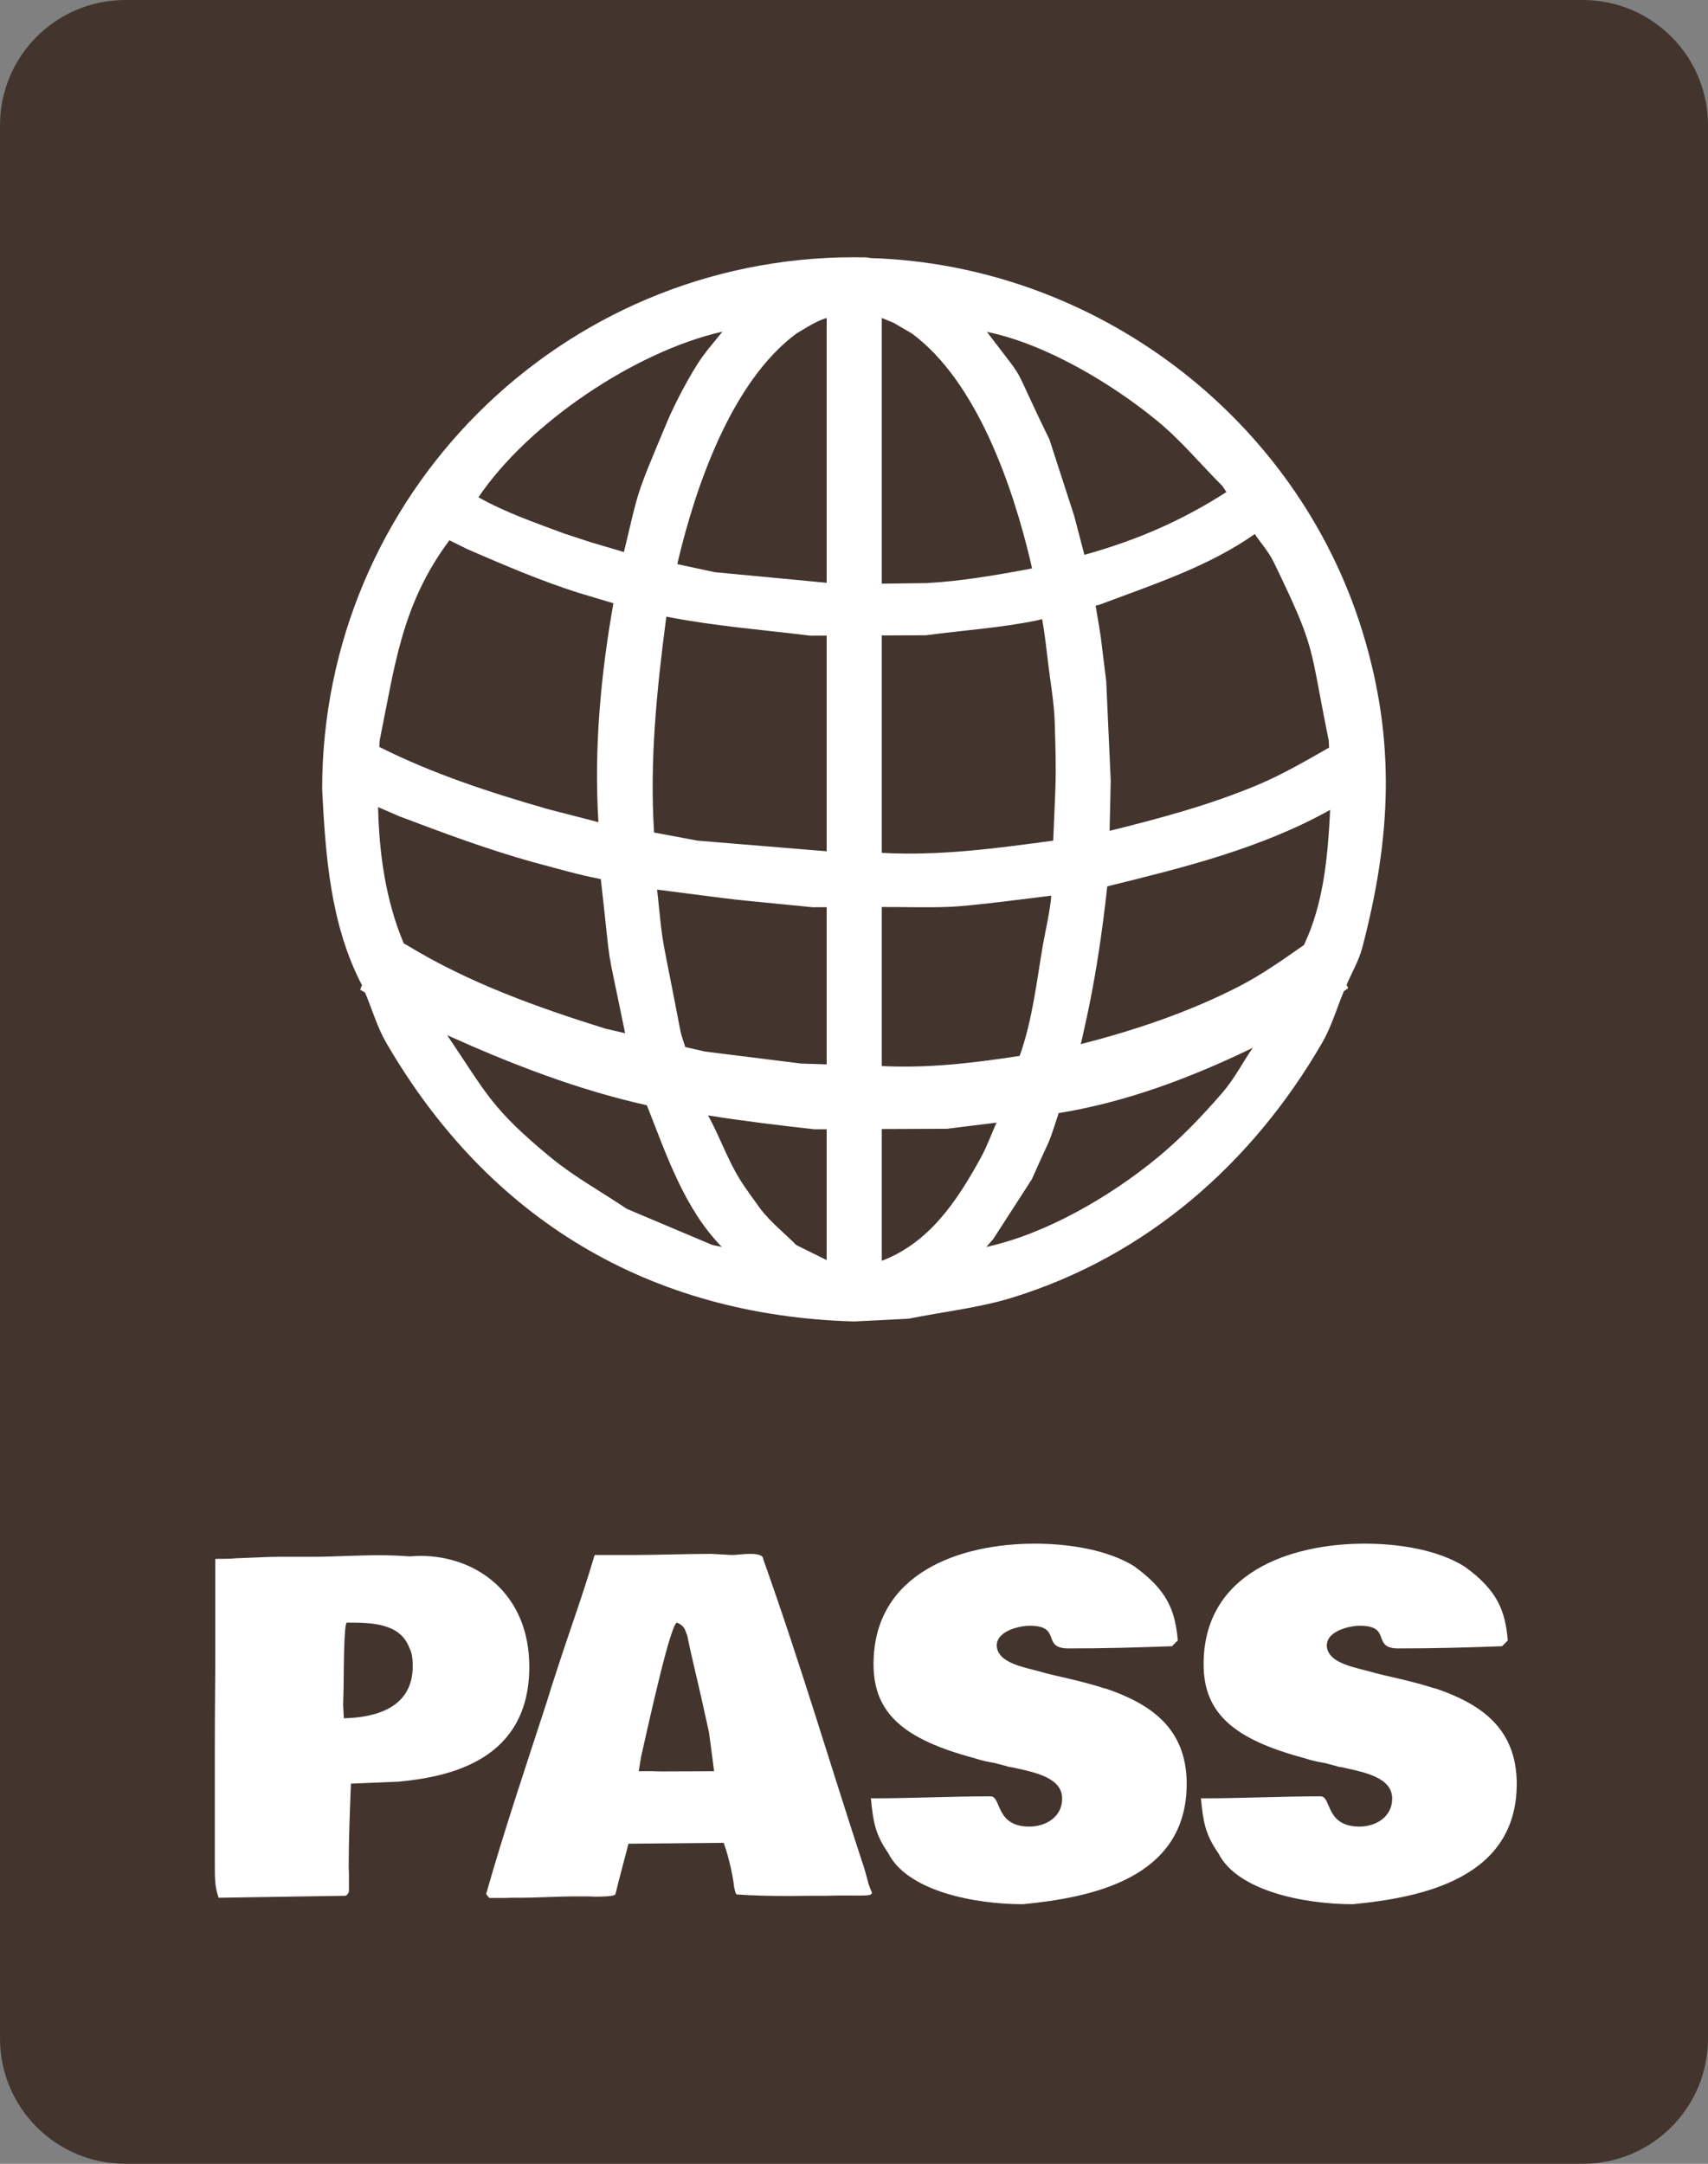 <?xml version="1.0" encoding="UTF-8" standalone="no"?><svg xmlns="http://www.w3.org/2000/svg" xmlns:xlink="http://www.w3.org/1999/xlink" fill="#000000" height="1436.3" preserveAspectRatio="xMidYMid meet" version="1" viewBox="659.3 508.1 1133.9 1436.3" width="1133.9" zoomAndPan="magnify"><rect x="659.3" y="508.1" width="1133.9" height="1436.3" fill="#808080" stroke="none"/><g><g id="change1_1"><path d="M 742.445 508.105 L 1710.066 508.105 C 1755.98 508.105 1793.207 545.336 1793.207 591.25 L 1793.207 1861.227 C 1793.207 1907.16 1755.98 1944.387 1710.066 1944.387 L 742.445 1944.387 C 696.535 1944.387 659.301 1907.16 659.301 1861.227 L 659.301 591.25 C 659.301 545.336 696.535 508.105 742.445 508.105" fill="#43352e"/></g><g id="change2_1"><path d="M 1372.391 850.391 L 1379.203 876.402 C 1413.809 866.707 1442.988 854.223 1473.504 834.711 L 1470.75 830.617 C 1456.438 816.328 1443.445 800.57 1427.816 787.695 C 1397.465 762.688 1353.422 736.348 1314.504 728.395 C 1343.461 766.637 1328.477 743.609 1355.945 799.676 Z M 1244.668 719.152 L 1244.668 895.523 L 1274.16 895.152 C 1296.699 893.977 1319.098 890.105 1341.363 886.035 L 1344.441 885.379 L 1343.387 880.594 C 1331.59 830.988 1307.887 761.477 1264.77 729.516 L 1252.578 722.398 Z M 1396.68 1026.469 L 1395.93 1059.598 C 1429.273 1051.355 1462.598 1042.402 1494.344 1029.07 C 1510.812 1022.137 1526.168 1013.156 1541.652 1004.355 L 1541.426 999.684 C 1528.234 935.02 1533.555 940.371 1504.824 881.105 C 1501.582 874.41 1496.5 868.762 1492.32 862.582 C 1461.305 884.402 1424.391 896.242 1389.148 909.52 L 1386.656 910.16 C 1391.379 938.348 1388.836 921.645 1393.699 960.344 Z M 1244.668 1074.211 C 1282.789 1076.324 1320.805 1071.25 1358.504 1066.094 C 1360.082 1026.434 1360.766 1027.164 1359.504 987.441 C 1359.113 974.633 1356.773 961.941 1355.238 949.211 C 1354.02 939.164 1352.953 929.012 1351.156 919.043 L 1347.719 919.914 C 1323.34 924.918 1298.559 926.484 1273.953 929.785 L 1244.668 929.891 Z M 1377.113 1199.91 L 1376.754 1201.184 C 1412.887 1191.945 1448.746 1179.895 1481.98 1162.789 C 1497.176 1154.965 1510.93 1145.156 1524.938 1135.418 C 1538.18 1107.602 1540.836 1076.051 1542.359 1045.688 C 1496.379 1071.34 1445.066 1083.984 1394.383 1096.445 C 1390.934 1128.062 1386.277 1159.469 1379.234 1190.465 Z M 1244.668 1215.723 C 1275.379 1217.312 1305.949 1213.656 1336.238 1208.977 C 1344.727 1185.195 1347.426 1159.98 1351.68 1135.199 C 1352.789 1128.703 1356.871 1110.637 1357.188 1102.629 C 1344.02 1104.25 1304.219 1109.441 1290.93 1109.996 C 1275.508 1110.668 1260.09 1110.105 1244.668 1110.156 Z M 1318.715 1330.527 L 1314.121 1335.805 C 1353.941 1327.109 1396.594 1302.145 1427.816 1276.43 C 1443.445 1263.531 1457.496 1248.785 1470.75 1233.496 C 1478.664 1224.344 1484.277 1213.449 1491.035 1203.426 L 1489.359 1204.406 C 1449.051 1223.82 1406.453 1239.785 1362.137 1246.957 C 1353.77 1272.098 1359.254 1257.254 1344.27 1290.957 Z M 1244.668 1257.523 L 1244.668 1344.992 C 1276.293 1333.062 1294.859 1305.051 1310.641 1276.168 C 1314.656 1268.832 1317.453 1260.91 1320.859 1253.281 L 1287.969 1257.363 Z M 1188 1334.598 L 1208.109 1344.535 L 1208.109 1257.668 L 1199.949 1257.699 C 1176.367 1255.043 1152.836 1252.246 1129.363 1248.492 C 1136.793 1261.891 1141.844 1276.582 1149.734 1289.738 C 1154.098 1296.996 1159.41 1303.801 1164.273 1310.742 C 1171.176 1319.59 1180.098 1326.645 1188 1334.598 Z M 1191.266 1214.09 L 1208.109 1214.613 L 1208.109 1110.266 L 1198.676 1110.301 C 1129.828 1103.434 1164.207 1107.309 1095.547 1098.621 C 1099.66 1137.312 1097.43 1122.598 1107.453 1173.945 C 1111.754 1196.023 1110.445 1191.508 1114.211 1203.09 L 1127.121 1206.07 Z M 1122.32 1066.094 L 1208.109 1073.176 L 1208.109 930.012 L 1197.25 930.055 C 1165.809 926.16 1134.215 923.73 1102.98 917.66 L 1101.762 917.375 L 1101.512 918.543 C 1095.363 965.762 1090.453 1013.094 1093.523 1060.695 Z M 1051.164 867.926 L 1073.512 874.531 C 1083.754 832.043 1080.582 839.598 1102.512 787.367 C 1107.086 776.508 1117.617 756.09 1125.574 744.957 C 1129.719 739.18 1134.465 733.836 1138.926 728.25 C 1081.133 741.234 1010.062 789.098 976.914 838.191 C 994.898 848.258 1014.363 855.008 1033.594 862.156 Z M 1133.77 887.906 L 1208.109 894.945 L 1208.109 719.152 C 1200.777 721.383 1194.527 725.652 1188 729.516 C 1144.879 761.477 1121.168 830.988 1109.371 880.594 L 1108.969 882.562 Z M 1055.805 1053.633 L 1056.582 1053.762 C 1053.543 1005.277 1058.094 956.316 1066.523 908.539 L 1043.023 901.508 C 1018.062 893.531 993.699 883.105 969.469 872.582 L 957.637 866.727 C 925.844 909.531 921.574 949.492 911.332 999.684 L 911.133 1003.898 C 946.809 1021.863 984.66 1034.141 1022.922 1045.152 Z M 1067.805 1192.422 L 1074.293 1193.926 C 1060.543 1126.211 1065.922 1160.309 1058.172 1091.637 C 1042.965 1088.73 1028.113 1084.301 1013.133 1080.371 C 983.105 1071.98 953.82 1061.066 924.645 1050.039 L 910.309 1043.828 C 910.965 1074.551 915.34 1105.883 927.355 1134.32 L 929.945 1135.766 C 970.664 1160.547 1015.562 1176.609 1060.824 1190.781 Z M 1132.215 1334.5 L 1138.48 1335.773 C 1113.441 1310.199 1101.609 1274.242 1088.734 1241.754 C 1042.824 1231.516 998.984 1214.527 956.188 1195.242 C 982.402 1234.062 985.52 1243.922 1024.953 1276.43 C 1040.625 1289.336 1058.613 1299.152 1075.422 1310.516 Z M 1226.371 1385.266 C 1090.793 1381.457 983.914 1317.664 915.793 1200.41 C 909.715 1189.941 906.379 1178.121 901.66 1166.945 L 898.402 1165.051 L 899.602 1162.07 C 878.703 1122.02 875.398 1076.289 873.168 1032.062 C 873.168 836.984 1031.305 678.855 1226.371 678.855 C 1236.082 679.105 1232.512 678.57 1237.168 679.398 C 1385.852 683.902 1519.68 784.332 1563.703 927.02 C 1586.195 999.914 1582.789 1064.223 1563.703 1137.082 C 1561.449 1145.758 1556.758 1153.57 1553.266 1161.82 L 1554.375 1163.984 L 1551.48 1166.02 C 1546.672 1177.48 1543.219 1189.66 1536.961 1200.41 C 1490.719 1280.27 1420.516 1341.902 1331.426 1369.406 C 1309.02 1376.305 1285.477 1378.777 1262.48 1383.445 L 1226.371 1385.266" fill="#ffffff"/></g><g id="change2_2"><path d="M 1540.117 1600.082 C 1540.578 1589.738 1557.414 1587.23 1561.398 1587.23 L 1561.992 1587.23 C 1583.836 1587.23 1569.363 1602.289 1587.66 1602.289 C 1612.031 1602.289 1633.148 1601.703 1656.477 1600.832 L 1660.309 1596.969 C 1658.543 1577.633 1653.809 1564.039 1631.82 1548.102 C 1613.668 1536.59 1587.375 1532.75 1565.367 1532.75 C 1516.055 1532.75 1458.34 1551.941 1458.34 1612.781 C 1458.34 1645.551 1478.723 1662.68 1525.07 1675.07 C 1530.375 1676.852 1533.625 1677.441 1538.656 1678.328 L 1547.059 1680.539 L 1546.781 1680.539 C 1548.379 1681.129 1550.75 1681.129 1551.934 1681.57 C 1566.254 1684.691 1583.531 1688.359 1583.531 1701.949 C 1583.531 1714.34 1572.461 1720.562 1561.828 1720.562 C 1538.941 1720.562 1543.379 1700.469 1535.988 1700.469 C 1509.695 1700.469 1484.609 1701.801 1457.879 1701.801 C 1457.449 1701.801 1457.012 1701.801 1456.562 1701.66 C 1458.043 1716.871 1459.207 1725.422 1468.082 1738.129 C 1480.48 1763.078 1524.633 1772.082 1557.414 1772.082 C 1603.32 1767.641 1666.219 1754.941 1666.219 1692.211 C 1666.219 1654.719 1641.562 1638.762 1611.887 1628.719 L 1611.887 1628.883 C 1594.164 1623.109 1577.777 1620.449 1568.77 1617.641 L 1563.586 1616.32 C 1554.008 1613.809 1540.117 1610.41 1540.117 1600.082 Z M 1321.016 1600.082 C 1321.465 1589.738 1338.289 1587.23 1342.277 1587.23 L 1342.871 1587.23 C 1364.715 1587.23 1350.262 1602.289 1368.57 1602.289 C 1392.93 1602.289 1414.027 1601.703 1437.363 1600.832 L 1441.207 1596.969 C 1439.449 1577.633 1434.707 1564.039 1412.699 1548.102 L 1412.863 1548.102 C 1394.688 1536.59 1368.273 1532.75 1346.266 1532.75 C 1296.961 1532.75 1239.219 1551.941 1239.219 1612.781 C 1239.219 1645.551 1259.602 1662.68 1305.969 1675.07 C 1311.285 1676.852 1314.535 1677.441 1319.543 1678.328 L 1327.965 1680.539 L 1327.66 1680.539 C 1329.293 1681.129 1331.645 1681.129 1332.832 1681.57 C 1347.164 1684.691 1364.438 1688.359 1364.438 1701.949 C 1364.438 1714.34 1353.359 1720.562 1342.727 1720.562 C 1319.848 1720.562 1324.254 1700.469 1316.887 1700.469 C 1290.613 1700.469 1265.508 1701.801 1238.797 1701.801 C 1238.336 1701.801 1237.887 1701.801 1237.457 1701.66 C 1238.941 1716.871 1240.117 1725.422 1248.969 1738.129 C 1261.379 1763.078 1305.508 1772.082 1338.289 1772.082 C 1384.23 1767.641 1447.117 1754.941 1447.117 1692.211 C 1447.117 1654.719 1422.461 1638.762 1392.766 1628.719 L 1392.766 1628.883 C 1375.07 1623.109 1358.672 1620.449 1349.68 1617.641 L 1344.504 1616.32 C 1334.887 1613.809 1321.016 1610.41 1321.016 1600.082 Z M 1115.508 1593.582 C 1118.156 1606.719 1121.406 1619.711 1124.379 1632.711 L 1129.973 1657.961 C 1131.148 1666.219 1133.367 1683.781 1133.367 1683.781 C 1133.367 1683.781 1111.973 1683.941 1098.078 1683.941 C 1095.727 1683.941 1093.664 1683.781 1092.039 1683.781 L 1083.328 1683.781 L 1084.934 1674.062 C 1090.699 1648.5 1104.438 1586.211 1108.711 1585.16 C 1113.566 1587.23 1114.027 1589.738 1114.926 1592.25 Z M 1216.492 1766.32 L 1225.211 1766.32 C 1234.207 1766.32 1237.887 1766.609 1238.195 1764.422 C 1235.844 1759.102 1235.68 1757.762 1235.242 1755.98 L 1233.164 1748.609 C 1211.016 1681.289 1190.805 1612.621 1165.996 1543.082 C 1165.996 1540.121 1161.57 1539.531 1157.152 1539.531 C 1152.859 1539.531 1148.281 1540.289 1145.469 1540.289 L 1131.289 1539.531 C 1114.027 1539.531 1096.465 1540.289 1078.883 1540.289 L 1054.367 1540.289 C 1053.949 1540.57 1053.785 1541.031 1053.645 1541.621 C 1046.262 1566.711 1037.258 1591.211 1029.293 1615.859 L 1025.297 1628.129 L 1022.039 1638.602 C 1008.457 1680.379 993.992 1723.211 982.043 1765.289 C 982.773 1766.32 983.52 1767.211 984.254 1767.949 L 994.586 1767.949 C 995.926 1767.949 997.09 1767.801 998.73 1767.801 L 1003.141 1767.801 C 1016 1767.801 1028.699 1766.91 1041.531 1766.91 L 1050.098 1766.91 C 1051.281 1766.91 1052.609 1767.07 1053.785 1767.07 C 1060.133 1767.07 1066.492 1766.91 1067.82 1765.582 C 1070.48 1754.66 1073.719 1742.852 1076.531 1731.922 L 1139.715 1731.328 C 1141.637 1736.051 1145.766 1751.121 1146.656 1760.699 L 1147.391 1763.82 C 1147.688 1764.699 1147.992 1765.43 1148.445 1765.582 L 1148.117 1765.582 C 1160.25 1766.473 1171.75 1766.609 1183.996 1766.609 C 1188.738 1766.609 1193.617 1766.473 1198.34 1766.473 L 1207.332 1766.473 C 1210.43 1766.473 1213.387 1766.32 1216.492 1766.32 Z M 931.094 1601.992 C 932.727 1604.949 933.305 1608.949 933.305 1614.102 C 933.305 1641.109 909.695 1648.219 887.551 1648.652 L 887.098 1639.789 L 887.395 1628.719 C 887.551 1612.48 887.691 1585.16 889.625 1585.16 C 905.707 1585.16 924.906 1585.301 931.094 1601.992 Z M 844.445 1541.461 C 840.891 1541.461 837.055 1541.621 833.504 1541.762 L 815.207 1542.488 C 811.496 1543.082 802.941 1542.652 802.211 1542.941 L 802.211 1604.5 C 802.211 1625.172 801.914 1642.16 801.914 1665.172 L 801.914 1745.078 C 801.914 1753.621 801.773 1760.27 804.422 1767.801 L 888.719 1766.473 C 889.766 1766.02 890.637 1764.84 890.949 1763.652 L 890.949 1751.719 C 890.949 1750.219 890.793 1748.75 890.793 1747.129 C 890.793 1730.289 891.539 1709.762 892.27 1692.059 L 924.156 1690.73 L 924.004 1690.73 C 958.555 1687.48 1010.688 1676.109 1010.688 1614.398 C 1010.688 1566.551 976.43 1540.871 938.184 1540.871 C 936.27 1540.871 934.352 1541.031 931.84 1541.172 L 930.812 1541.172 C 924.453 1540.719 917.957 1540.43 911.316 1540.43 C 896.105 1540.43 880.738 1541.461 867.91 1541.461 L 844.445 1541.461" fill="#ffffff"/></g></g></svg>